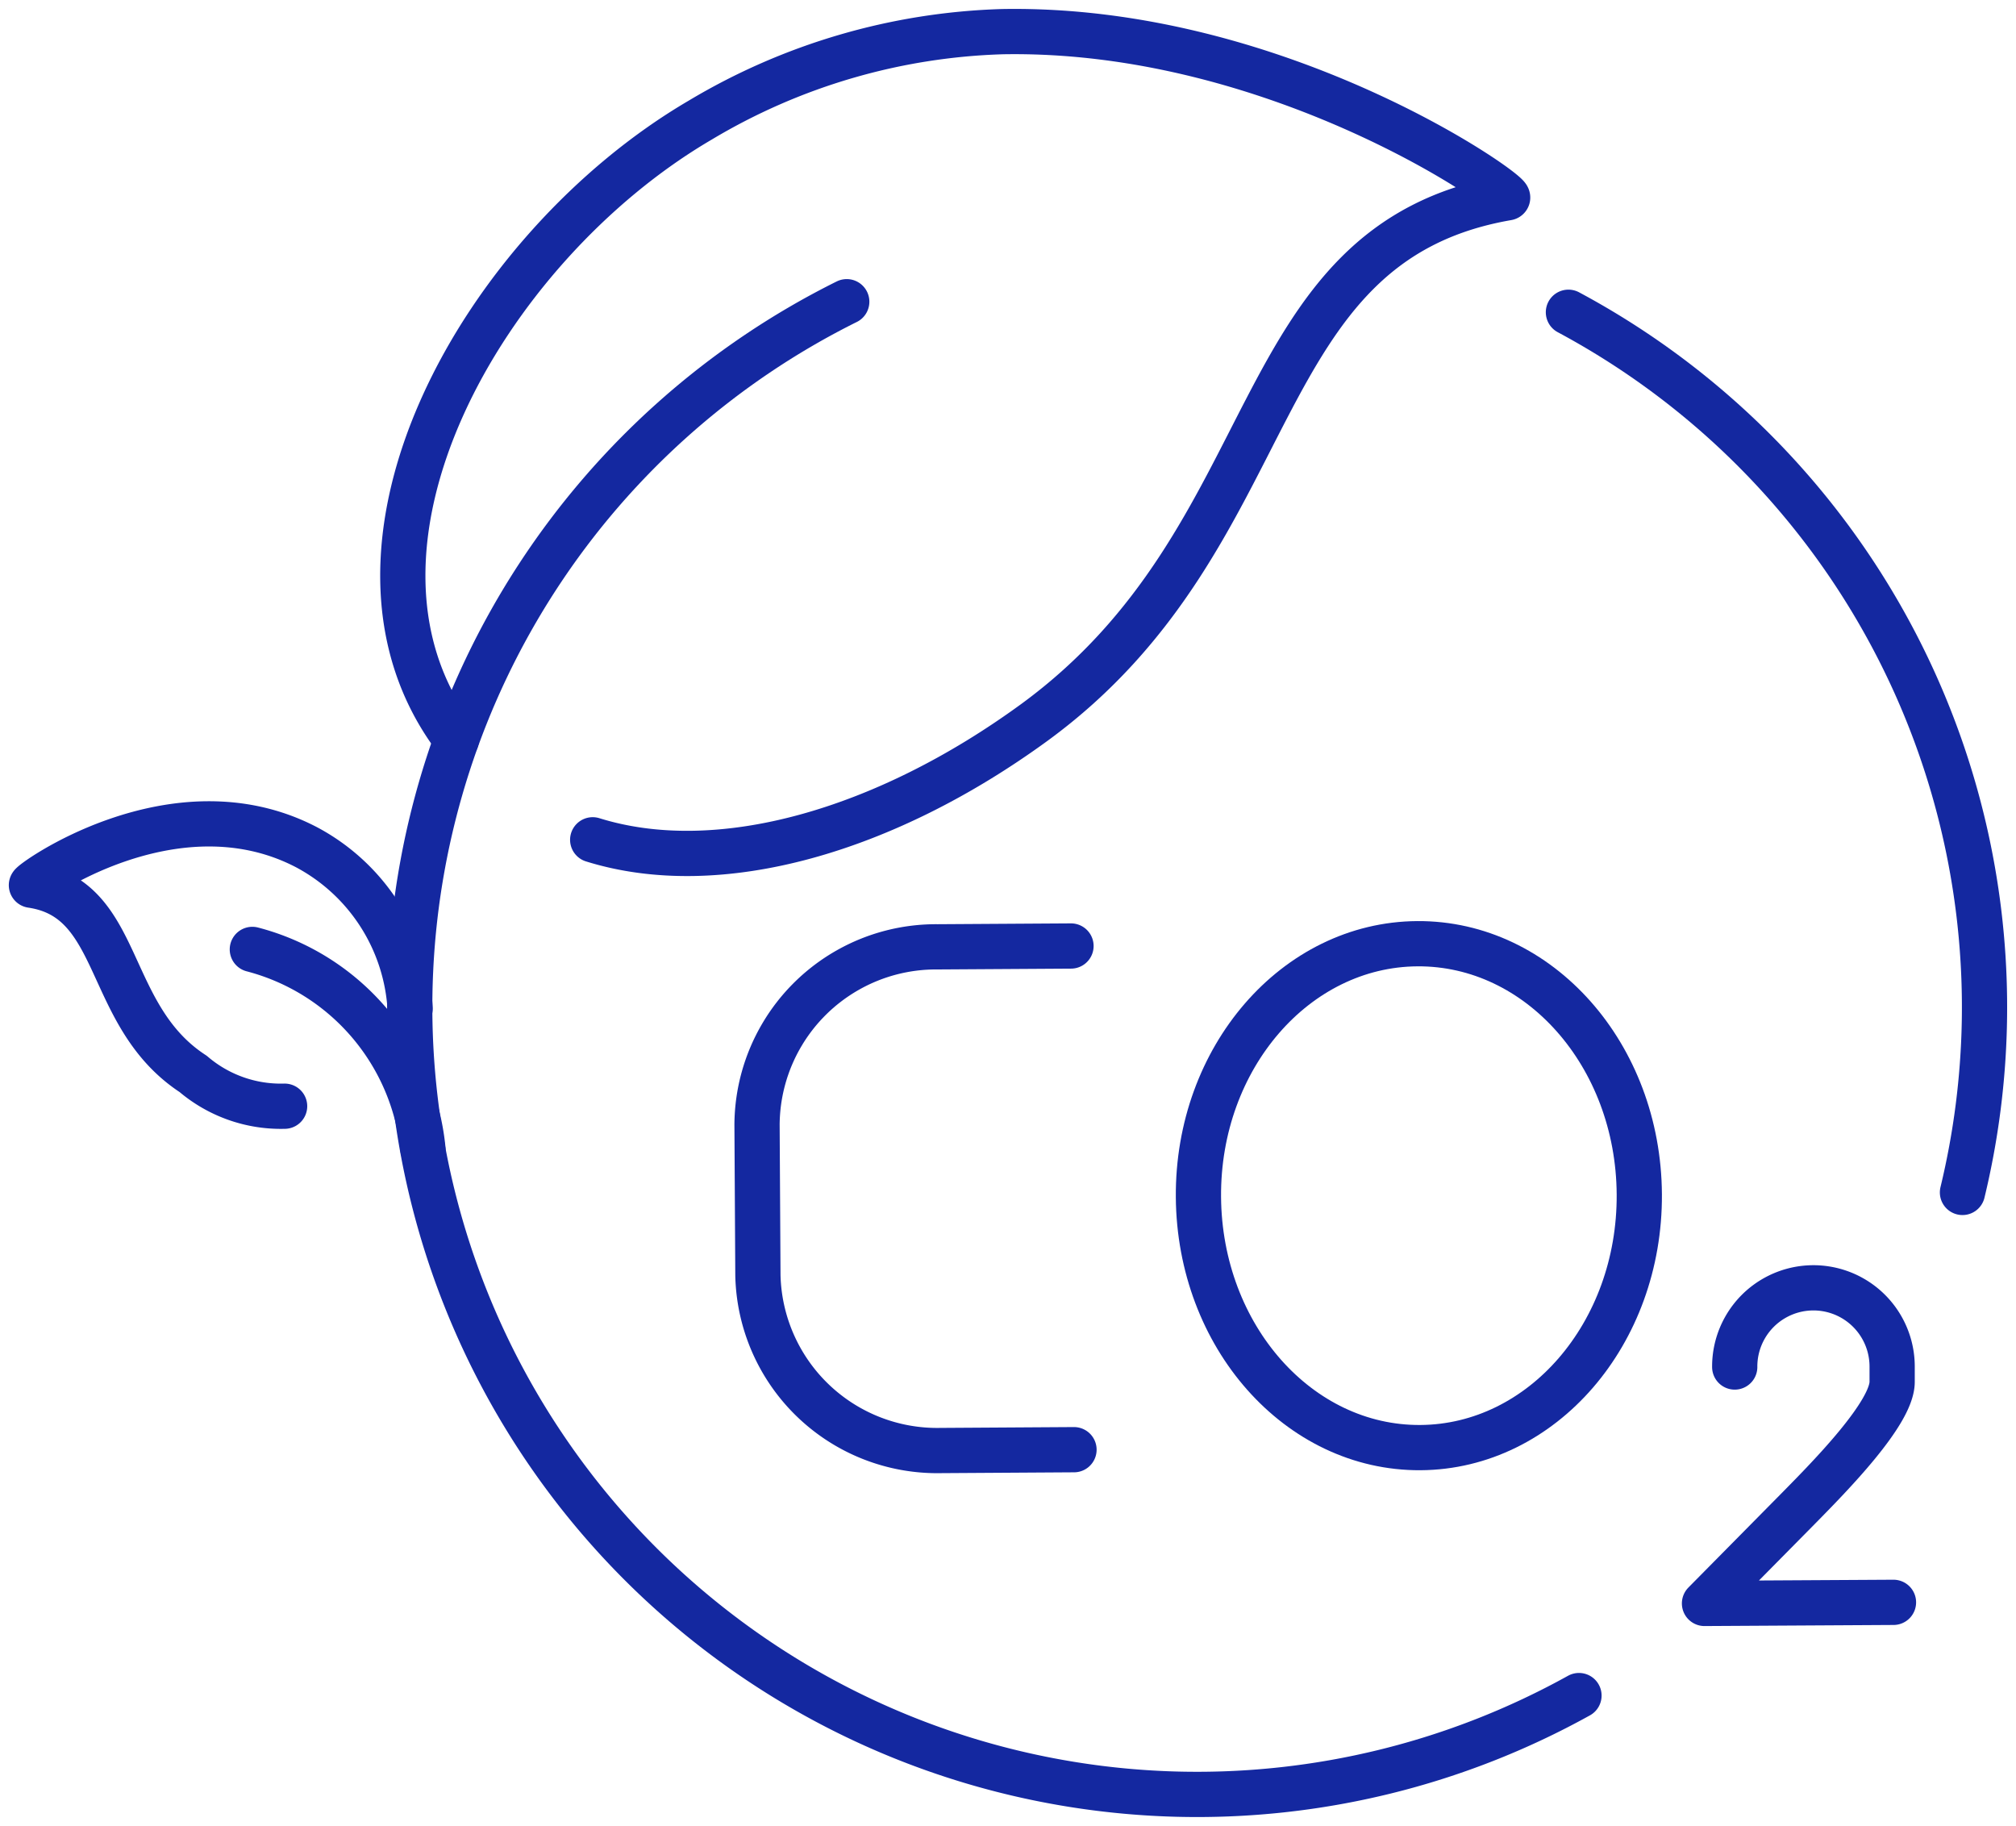 <svg xmlns="http://www.w3.org/2000/svg" xmlns:xlink="http://www.w3.org/1999/xlink" width="48.358" height="43.785" viewBox="0 0 48.358 43.785"><defs><clipPath id="a"><rect width="48.358" height="43.785" fill="none"/></clipPath></defs><g transform="translate(0 0)"><g transform="translate(0 0)" clip-path="url(#a)"><path d="M31.192,22.243c.02,3.338-2.33,6.056-5.251,6.074s-5.3-2.673-5.324-6.011,2.331-6.056,5.252-6.074S31.172,18.9,31.192,22.243Z" transform="translate(8.13 6.401)" fill="none" stroke="#1428a0" stroke-linecap="round" stroke-linejoin="round" stroke-width="1.085"/><path d="M20.625,28.353l-3.2.02a4.3,4.3,0,0,1-4.382-4.2l-.021-3.625a4.293,4.293,0,0,1,4.331-4.255l3.2-.02" transform="translate(5.137 6.415)" fill="none" stroke="#1428a0" stroke-linecap="round" stroke-linejoin="round" stroke-width="1.085"/><path d="M30.047,24.05a1.888,1.888,0,0,1,3.776-.022l0,.378c0,.754-1.5,2.274-2.248,3.034l-2.253,2.28,4.533-.026" transform="translate(11.564 8.735)" fill="none" stroke="#1428a0" stroke-linecap="round" stroke-linejoin="round" stroke-width="1.085"/><path d="M35.093,38.618A18.886,18.886,0,1,1,17.529,5.189" transform="translate(2.782 2.047)" fill="none" stroke="#1428a0" stroke-linecap="round" stroke-linejoin="round" stroke-width="1.085"/><path d="M26.982,5.371A18.908,18.908,0,0,1,36.434,26.48" transform="translate(10.64 2.118)" fill="none" stroke="#1428a0" stroke-linecap="round" stroke-linejoin="round" stroke-width="1.085"/><path d="M8.214,17.526c-3.469-4.551.63-11.8,5.842-14.855A14.982,14.982,0,0,1,21.317.545C27.991.428,33.647,4.492,33.425,4.53c-6.36,1.1-5.22,8.109-11.351,12.585-3.568,2.6-7.554,3.758-10.59,2.812" transform="translate(2.733 0.214)" fill="none" stroke="#1428a0" stroke-linecap="round" stroke-linejoin="round" stroke-width="1.085"/><path d="M9.624,18.6a4.7,4.7,0,0,0-2.482-3.866c-3.187-1.666-6.7.9-6.6.91,2.211.325,1.732,3.125,3.878,4.525a3.237,3.237,0,0,0,2.193.774" transform="translate(0.214 5.587)" fill="none" stroke="#1428a0" stroke-linecap="round" stroke-linejoin="round" stroke-width="1.085"/><path d="M4.341,16.33a5.511,5.511,0,0,1,4.092,4.784" transform="translate(1.712 6.44)" fill="none" stroke="#1428a0" stroke-linecap="round" stroke-linejoin="round" stroke-width="1.085"/></g></g></svg>